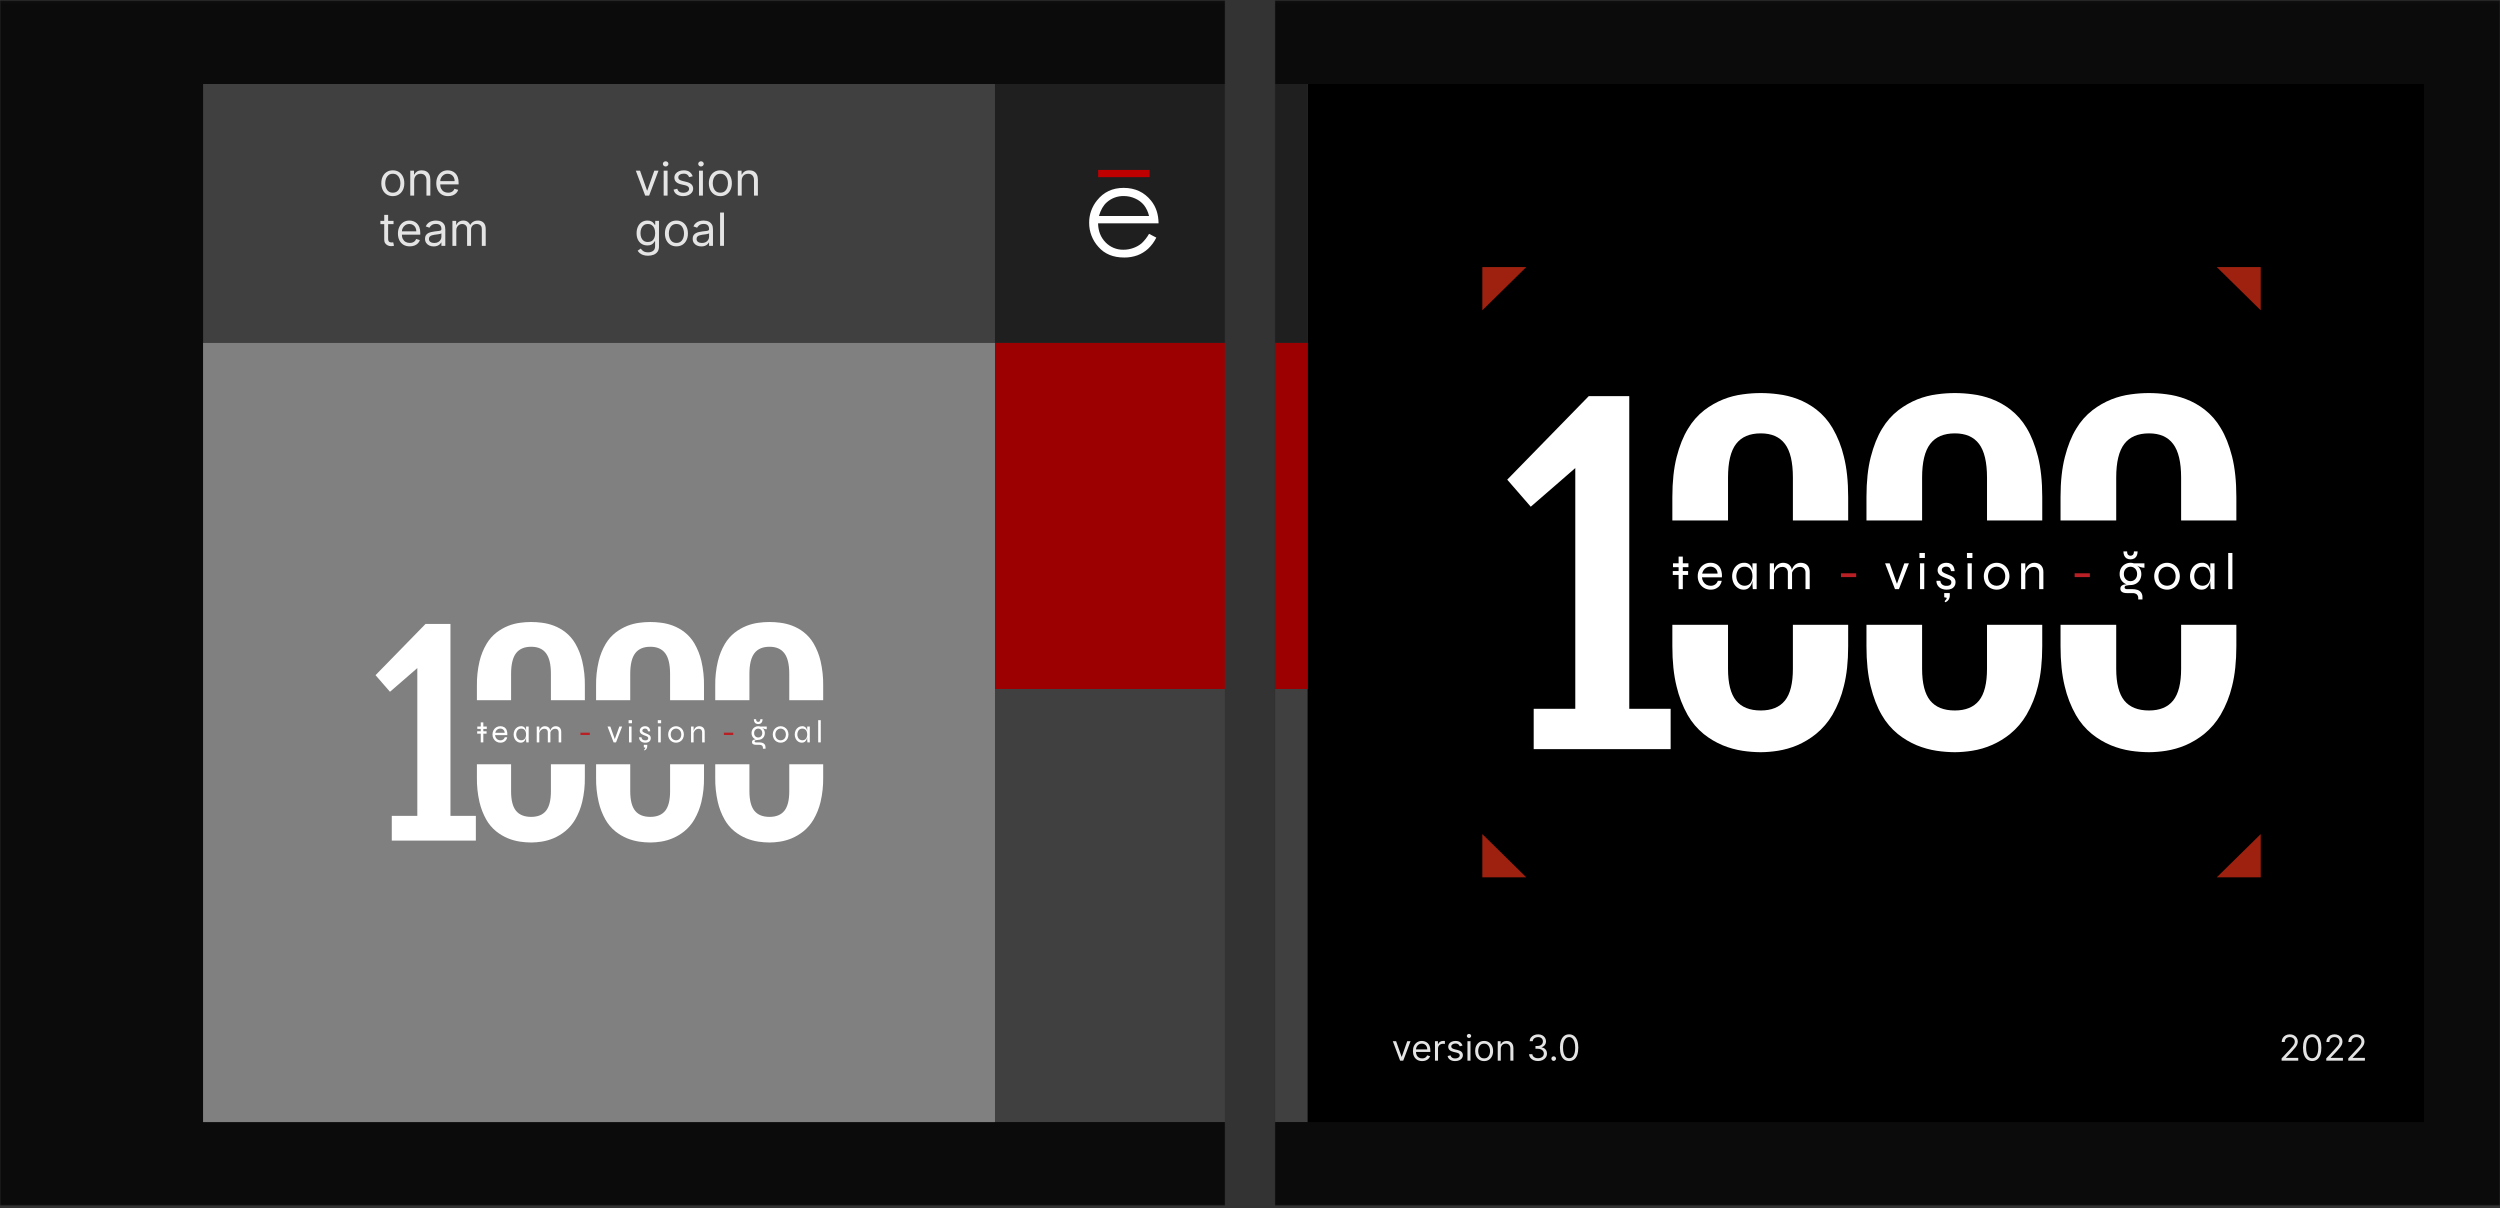 <svg width="1012" height="489" viewBox="0 0 1012 489" fill="none" xmlns="http://www.w3.org/2000/svg">
<rect x="0" y="0" width="1012" height="489" fill="#333333" stroke="none"/>
<g clip-path="url(#clip0_2764_3030)">
<mask id="mask0_2764_3030" style="mask-type:luminance" maskUnits="userSpaceOnUse" x="0" y="0" width="496" height="489">
<path d="M496 0.111H0V488.103H496V0.111Z" fill="white"/>
</mask>
<g mask="url(#mask0_2764_3030)">
<path d="M496 0.111H0V488.103H496V0.111Z" fill="#0B0B0B"/>
<path d="M496.002 34H82.209V454.215H496.002V34Z" fill="#404040"/>
<path d="M496.001 34H402.771V138.828H496.001V34Z" fill="#1F1F1F"/>
<path d="M496.001 138.828H402.771V278.9H496.001V138.828Z" fill="#9D0000"/>
<path d="M402.772 138.828H82.209V454.216H402.772V138.828Z" fill="#808080"/>
<path d="M182.343 252.61L182.291 252.661L182.343 252.559H172.269L152.016 273.308L157.862 280.035L168.93 270.431V330.264H158.592V340.279H192.627V330.264H182.343V252.61Z" fill="white"/>
<path d="M223.008 320.304C223.008 323.932 222.355 326.565 221.028 328.211C219.712 329.849 217.71 330.669 215.023 330.673C212.282 330.673 210.237 329.852 208.888 328.211C207.55 326.563 206.883 323.927 206.887 320.304V309.387H193.05V314.706C192.998 318.057 193.348 321.401 194.094 324.671C194.672 327.166 195.602 329.569 196.857 331.81C197.883 333.61 199.236 335.21 200.85 336.53C202.285 337.678 203.877 338.622 205.58 339.334C207.154 339.98 208.801 340.436 210.486 340.693C211.987 340.919 213.503 341.037 215.022 341.046C216.447 341.033 217.868 340.914 219.275 340.693C220.917 340.433 222.521 339.976 224.051 339.334C225.743 338.611 227.325 337.66 228.751 336.508C230.384 335.173 231.765 333.564 232.83 331.756C234.119 329.531 235.076 327.134 235.669 324.639C236.439 321.384 236.801 318.049 236.746 314.707V309.388H223.008V320.304ZM235.67 267.552C235.088 265.067 234.139 262.68 232.852 260.467C231.82 258.701 230.458 257.144 228.838 255.876C227.412 254.778 225.829 253.895 224.139 253.255C222.591 252.671 220.977 252.276 219.331 252.078C216.422 251.686 213.471 251.693 210.563 252.099C208.899 252.313 207.269 252.734 205.712 253.351C204.018 254.035 202.427 254.943 200.981 256.048C199.359 257.324 197.991 258.884 196.946 260.651C195.655 262.844 194.702 265.214 194.118 267.682C193.357 270.941 192.999 274.279 193.052 277.623V283.445H206.889V272.797C206.889 268.965 207.556 266.176 208.89 264.427C210.239 262.673 212.284 261.807 215.026 261.807C217.712 261.807 219.714 262.674 221.03 264.427C222.358 266.172 223.01 268.965 223.01 272.797V283.446H236.749V277.623C236.806 274.235 236.444 270.854 235.67 267.552H235.67Z" fill="white"/>
<path d="M271.252 320.304C271.252 323.932 270.592 326.568 269.272 328.211C267.945 329.849 265.943 330.669 263.267 330.673C260.515 330.673 258.47 329.852 257.132 328.211C255.794 326.563 255.123 323.927 255.12 320.304V309.387H241.296V314.706C241.244 318.057 241.594 321.401 242.34 324.671C242.913 327.167 243.843 329.571 245.103 331.81C246.129 333.61 247.482 335.21 249.096 336.53C250.527 337.678 252.117 338.622 253.817 339.334C255.391 339.977 257.038 340.434 258.723 340.693C260.227 340.918 261.747 341.036 263.269 341.046C264.694 341.032 266.115 340.914 267.522 340.693C271.004 340.158 274.276 338.713 276.997 336.508C278.63 335.175 280.008 333.566 281.065 331.756C282.359 329.531 283.319 327.134 283.916 324.639C284.677 321.383 285.034 318.048 284.982 314.707V309.388H271.252V320.304ZM283.914 267.552C283.328 265.069 282.379 262.682 281.096 260.467C280.057 258.703 278.692 257.146 277.071 255.876C275.649 254.774 274.064 253.89 272.372 253.255C270.828 252.671 269.217 252.276 267.575 252.078C264.665 251.686 261.715 251.693 258.807 252.099C257.139 252.315 255.506 252.735 253.944 253.351C252.255 254.038 250.667 254.945 249.223 256.048C247.594 257.321 246.222 258.881 245.177 260.651C243.894 262.847 242.945 265.216 242.359 267.682C241.593 270.94 241.235 274.279 241.293 277.623V283.445H255.117V272.797C255.117 268.965 255.788 266.176 257.129 264.427C258.467 262.673 260.512 261.807 263.265 261.807C265.941 261.807 267.942 262.674 269.269 264.427C270.586 266.172 271.246 268.962 271.249 272.797V283.446H284.977V277.623C285.034 274.236 284.677 270.855 283.914 267.552H283.914Z" fill="white"/>
<path d="M319.496 320.304C319.496 323.932 318.833 326.568 317.505 328.211C316.189 329.849 314.191 330.669 311.512 330.673C308.759 330.673 306.714 329.852 305.376 328.211C304.038 326.563 303.368 323.927 303.364 320.304V309.387H289.527V314.706C289.475 318.057 289.825 321.402 290.57 324.671C291.146 327.168 292.08 329.572 293.344 331.81C294.367 333.613 295.72 335.214 297.337 336.53C298.769 337.679 300.358 338.623 302.058 339.334C303.632 339.979 305.279 340.435 306.964 340.693C308.469 340.919 309.988 341.037 311.51 341.047C312.935 341.033 314.357 340.914 315.763 340.693C317.406 340.432 319.009 339.976 320.54 339.334C322.229 338.606 323.81 337.656 325.24 336.509C326.867 335.171 328.244 333.562 329.308 331.757C330.602 329.532 331.562 327.135 332.159 324.64C332.919 321.384 333.277 318.049 333.225 314.708V309.388H319.496V320.304ZM332.158 267.552C331.574 265.067 330.621 262.68 329.33 260.467C328.298 258.701 326.936 257.144 325.316 255.876C323.893 254.774 322.309 253.89 320.617 253.255C319.072 252.673 317.461 252.277 315.82 252.078C312.906 251.686 309.952 251.693 307.041 252.099C305.377 252.316 303.747 252.737 302.189 253.351C300.497 254.033 298.908 254.941 297.468 256.048C295.839 257.321 294.467 258.881 293.421 260.651C292.134 262.844 291.185 265.214 290.604 267.682C289.834 270.94 289.472 274.278 289.527 277.623V283.445H303.363V272.797C303.363 268.965 304.034 266.176 305.376 264.427C306.714 262.673 308.759 261.807 311.511 261.807C314.187 261.807 316.189 262.674 317.505 264.427C318.832 266.172 319.496 268.962 319.496 272.797V283.446H333.224V277.623C333.279 274.236 332.921 270.855 332.158 267.552Z" fill="white"/>
<path d="M193.16 296.024H196.972V296.987H193.16V296.024ZM193.213 294.098H197.05V295.062H193.213V294.098ZM194.609 292.426H195.653V300.517H194.609V292.426Z" fill="white"/>
<path d="M204.348 298.45H205.327C205.263 298.855 205.104 299.239 204.863 299.573C204.62 299.906 204.297 300.174 203.924 300.355C203.507 300.555 203.049 300.655 202.586 300.646C202.014 300.654 201.45 300.508 200.957 300.224C200.463 299.94 200.057 299.528 199.784 299.034C199.495 298.507 199.349 297.916 199.36 297.317C199.35 296.719 199.492 296.128 199.773 295.597C200.034 295.106 200.424 294.694 200.903 294.403C201.389 294.11 201.95 293.958 202.521 293.966C203.088 293.948 203.648 294.093 204.133 294.383C204.584 294.676 204.927 295.103 205.112 295.603C205.339 296.234 205.426 296.906 205.367 297.574H200.407C200.44 297.963 200.561 298.34 200.759 298.678C200.941 298.986 201.202 299.24 201.516 299.416C201.843 299.595 202.213 299.686 202.587 299.679C202.991 299.692 203.388 299.572 203.716 299.34C204.02 299.119 204.242 298.806 204.348 298.45ZM202.559 294.931C202.064 294.915 201.581 295.08 201.202 295.393C200.824 295.721 200.567 296.163 200.47 296.65H204.295C204.296 296.411 204.247 296.173 204.151 295.953C204.056 295.732 203.916 295.533 203.74 295.367C203.416 295.08 202.993 294.924 202.556 294.931H202.559Z" fill="white"/>
<path d="M210.744 300.646C210.238 300.649 209.744 300.498 209.328 300.215C208.886 299.916 208.53 299.509 208.297 299.034C208.042 298.496 207.911 297.91 207.912 297.317C207.913 296.723 208.047 296.137 208.303 295.6C208.545 295.117 208.912 294.705 209.367 294.406C209.814 294.115 210.339 293.963 210.875 293.97C211.381 293.934 211.88 294.098 212.264 294.425C212.598 294.758 212.825 295.18 212.918 295.639C213.04 296.191 213.099 296.755 213.094 297.32C213.091 297.676 213.056 298.031 212.989 298.381C212.921 298.759 212.801 299.127 212.631 299.473C212.469 299.809 212.225 300.1 211.92 300.32C211.573 300.549 211.161 300.664 210.744 300.646ZM211.005 299.67C211.398 299.685 211.786 299.573 212.107 299.349C212.402 299.132 212.627 298.835 212.754 298.495C212.897 298.12 212.968 297.721 212.963 297.32C212.972 296.898 212.899 296.477 212.748 296.081C212.62 295.732 212.382 295.434 212.068 295.229C211.754 295.024 211.381 294.925 211.005 294.946C210.716 294.93 210.428 294.984 210.164 295.101C209.9 295.218 209.669 295.396 209.49 295.62C209.193 296.041 209.012 296.532 208.965 297.043C208.919 297.553 209.007 298.068 209.222 298.535C209.385 298.872 209.637 299.16 209.952 299.369C210.264 299.571 210.631 299.676 211.005 299.67ZM212.964 294.099H214.009V300.52H213.056C213.03 300.212 213.01 299.954 212.99 299.75C212.969 299.546 212.965 299.372 212.965 299.236L212.964 294.099Z" fill="white"/>
<path d="M217.268 294.099H218.312V300.521H217.268V294.099ZM220.557 293.971C220.877 293.966 221.196 294.018 221.497 294.125C221.764 294.22 222.005 294.374 222.202 294.575C222.398 294.78 222.549 295.022 222.646 295.287C222.754 295.59 222.807 295.91 222.802 296.231V300.521H221.758V296.488C221.789 296.085 221.663 295.685 221.406 295.37C221.266 295.239 221.1 295.138 220.918 295.074C220.736 295.01 220.542 294.984 220.349 294.998C219.999 294.997 219.656 295.09 219.357 295.269C219.05 295.452 218.792 295.705 218.607 296.008C218.405 296.338 218.282 296.708 218.248 297.092L218.235 296.346C218.272 296.009 218.362 295.68 218.503 295.371C218.628 295.094 218.8 294.84 219.012 294.619C219.211 294.413 219.451 294.249 219.717 294.138C219.983 294.026 220.269 293.97 220.559 293.971H220.557ZM224.943 293.971C225.263 293.966 225.582 294.018 225.883 294.125C226.15 294.22 226.391 294.374 226.588 294.575C226.784 294.78 226.935 295.022 227.031 295.287C227.14 295.59 227.193 295.91 227.188 296.231V300.521H226.144V296.488C226.175 296.085 226.049 295.685 225.791 295.37C225.652 295.239 225.486 295.138 225.304 295.074C225.122 295.01 224.928 294.984 224.735 294.998C224.385 294.997 224.042 295.09 223.743 295.269C223.436 295.451 223.178 295.705 222.993 296.008C222.791 296.338 222.668 296.708 222.634 297.092L222.621 296.346C222.658 296.009 222.748 295.68 222.888 295.371C223.014 295.094 223.186 294.84 223.398 294.619C223.597 294.413 223.837 294.249 224.103 294.138C224.369 294.026 224.655 293.97 224.945 293.971H224.943Z" fill="white"/>
<path d="M234.957 296.576H238.741V297.525H234.955L234.957 296.576Z" fill="#B82025"/>
<path d="M249.029 299.633H248.716L250.711 294.098H251.848L249.368 300.519H248.388L245.922 294.098H247.058L249.029 299.633Z" fill="white"/>
<path d="M255.817 291.527V292.773H254.459V291.527H255.817ZM254.616 294.097H255.658V300.519H254.616V294.097Z" fill="white"/>
<path d="M258.702 298.45H259.667C259.681 298.793 259.833 299.116 260.089 299.349C260.404 299.599 260.803 299.723 261.207 299.695C261.445 299.706 261.683 299.666 261.905 299.58C262.06 299.515 262.19 299.404 262.277 299.263C262.355 299.128 262.395 298.975 262.394 298.82C262.402 298.651 262.35 298.484 262.244 298.35C262.132 298.227 261.994 298.129 261.84 298.062C261.651 297.978 261.456 297.905 261.258 297.844C261.006 297.75 260.748 297.649 260.482 297.541C260.222 297.438 259.972 297.31 259.738 297.157C259.515 297.014 259.325 296.826 259.182 296.604C259.038 296.366 258.966 296.092 258.975 295.815C258.974 295.565 259.027 295.317 259.131 295.088C259.236 294.862 259.39 294.661 259.581 294.499C259.786 294.327 260.021 294.194 260.274 294.106C260.558 294.01 260.856 293.962 261.155 293.966C261.539 293.954 261.92 294.042 262.258 294.223C262.557 294.392 262.798 294.644 262.951 294.948C263.118 295.286 263.205 295.657 263.205 296.033H262.303C262.276 295.72 262.145 295.425 261.932 295.193C261.71 295.005 261.421 294.91 261.128 294.929C260.835 294.91 260.544 294.992 260.306 295.161C260.213 295.234 260.138 295.329 260.089 295.436C260.039 295.543 260.015 295.659 260.02 295.777C260.017 295.865 260.035 295.953 260.071 296.034C260.107 296.115 260.161 296.187 260.229 296.245C260.39 296.384 260.572 296.497 260.769 296.579C260.991 296.678 261.229 296.778 261.482 296.88C261.734 296.982 261.978 297.085 262.211 297.189C262.434 297.285 262.644 297.407 262.839 297.55C263.02 297.686 263.17 297.86 263.276 298.058C263.392 298.292 263.448 298.55 263.438 298.81C263.445 299.146 263.357 299.477 263.185 299.767C263.008 300.051 262.748 300.277 262.44 300.415C262.065 300.579 261.657 300.658 261.246 300.646C260.876 300.655 260.507 300.601 260.156 300.485C259.88 300.393 259.625 300.249 259.404 300.062C259.218 299.903 259.062 299.714 258.942 299.502C258.839 299.322 258.766 299.127 258.725 298.924C258.693 298.768 258.685 298.608 258.702 298.45ZM260.723 303.51C260.864 303.382 260.989 303.237 261.096 303.079C261.185 302.959 261.241 302.819 261.258 302.672L260.619 302.532V301.493H262.003V302.019C262.018 302.417 261.913 302.809 261.703 303.149C261.505 303.446 261.21 303.668 260.867 303.778L260.723 303.51Z" fill="white"/>
<path d="M267.629 291.527V292.773H266.271V291.527H267.629ZM266.428 294.097H267.472V300.519H266.428V294.097Z" fill="white"/>
<path d="M273.661 300.647C273.113 300.649 272.573 300.512 272.094 300.249C271.602 299.978 271.194 299.581 270.913 299.099C270.617 298.551 270.463 297.941 270.463 297.32C270.463 296.7 270.617 296.089 270.913 295.541C271.196 295.058 271.604 294.657 272.094 294.379C272.571 294.108 273.111 293.967 273.661 293.969C274.209 293.966 274.748 294.108 275.222 294.379C275.709 294.658 276.112 295.059 276.391 295.541C276.682 296.09 276.835 296.7 276.835 297.32C276.835 297.94 276.682 298.55 276.391 299.099C276.115 299.58 275.711 299.978 275.222 300.249C274.746 300.513 274.208 300.65 273.661 300.647ZM273.661 299.683C274.023 299.683 274.378 299.59 274.692 299.412C275.026 299.221 275.299 298.943 275.482 298.609C275.684 298.208 275.789 297.766 275.789 297.319C275.789 296.871 275.684 296.429 275.482 296.028C275.296 295.693 275.024 295.412 274.692 295.215C274.381 295.029 274.024 294.932 273.661 294.932C273.296 294.932 272.938 295.027 272.623 295.208C272.286 295.402 272.009 295.682 271.82 296.017C271.615 296.42 271.508 296.863 271.507 297.313C271.506 297.763 271.611 298.207 271.814 298.611C271.999 298.947 272.277 299.226 272.616 299.413C272.935 299.59 273.295 299.683 273.661 299.683Z" fill="white"/>
<path d="M279.732 294.099H280.779V300.521H279.734L279.732 294.099ZM283.021 293.971C283.341 293.966 283.66 294.018 283.962 294.125C284.228 294.22 284.469 294.374 284.667 294.575C284.863 294.779 285.014 295.022 285.109 295.287C285.219 295.59 285.272 295.91 285.267 296.231V300.521H284.223V296.488C284.254 296.085 284.128 295.685 283.871 295.37C283.731 295.239 283.565 295.138 283.383 295.074C283.201 295.01 283.007 294.984 282.815 294.998C282.465 294.996 282.121 295.09 281.823 295.269C281.515 295.452 281.257 295.705 281.071 296.008C280.869 296.338 280.747 296.708 280.712 297.092L280.7 296.346C280.737 296.009 280.827 295.68 280.967 295.371C281.092 295.094 281.264 294.84 281.475 294.619C281.675 294.413 281.915 294.25 282.181 294.138C282.447 294.027 282.733 293.97 283.022 293.971H283.021Z" fill="white"/>
<path d="M293.031 296.576H296.818V297.525H293.031V296.576Z" fill="#B82025"/>
<path d="M306.921 299.503C306.463 299.504 306.012 299.392 305.609 299.176C305.194 298.956 304.847 298.63 304.604 298.232C304.338 297.785 304.205 297.273 304.22 296.755C304.206 296.236 304.336 295.723 304.597 295.271C304.834 294.872 305.174 294.542 305.582 294.313C305.989 294.085 306.451 293.966 306.921 293.968C307.063 293.967 307.205 293.978 307.346 294C307.477 294.02 307.605 294.053 307.73 294.097H310.381V295.201C309.999 295.199 309.621 295.13 309.264 294.995C308.938 294.878 308.622 294.736 308.317 294.572L308.265 294.52C308.549 294.666 308.803 294.862 309.016 295.097C309.21 295.318 309.361 295.573 309.459 295.849C309.562 296.14 309.613 296.447 309.61 296.755C309.625 297.271 309.496 297.782 309.237 298.232C309.004 298.63 308.663 298.956 308.253 299.176C307.844 299.394 307.386 299.506 306.921 299.503ZM308.841 303.087V302.803C308.857 302.622 308.834 302.441 308.772 302.27C308.71 302.1 308.611 301.944 308.482 301.815C308.172 301.588 307.789 301.478 307.404 301.507H306.099C305.847 301.51 305.596 301.487 305.349 301.436C305.161 301.399 304.981 301.327 304.819 301.225C304.686 301.137 304.578 301.018 304.506 300.878C304.435 300.734 304.4 300.576 304.403 300.416C304.393 300.278 304.414 300.141 304.466 300.013C304.518 299.885 304.598 299.77 304.702 299.677C304.914 299.504 305.173 299.394 305.447 299.361C305.727 299.318 306.013 299.318 306.294 299.361L306.92 299.501C306.553 299.514 306.188 299.561 305.831 299.643C305.723 299.657 305.625 299.709 305.554 299.79C305.483 299.871 305.445 299.974 305.447 300.081C305.445 300.141 305.457 300.2 305.483 300.255C305.509 300.309 305.548 300.357 305.596 300.394C305.727 300.485 305.886 300.529 306.046 300.517H307.404C307.825 300.512 308.244 300.575 308.644 300.703C309.003 300.817 309.317 301.036 309.545 301.331C309.789 301.689 309.909 302.115 309.885 302.546V303.085L308.841 303.087ZM308.683 291.143C308.69 291.492 308.626 291.839 308.494 292.164C308.376 292.449 308.173 292.692 307.913 292.863C307.61 293.032 307.269 293.121 306.921 293.121C306.573 293.121 306.231 293.032 305.929 292.863C305.669 292.692 305.467 292.449 305.349 292.164C305.217 291.839 305.152 291.492 305.159 291.143H306.073C306.049 291.433 306.124 291.722 306.288 291.964C306.456 292.129 306.684 292.221 306.921 292.221C307.158 292.221 307.386 292.129 307.554 291.964C307.718 291.722 307.794 291.433 307.77 291.143H308.683ZM306.921 298.54C307.208 298.542 307.491 298.469 307.739 298.326C307.987 298.184 308.191 297.978 308.331 297.731C308.496 297.432 308.578 297.095 308.567 296.755C308.576 296.414 308.497 296.076 308.337 295.773C308.199 295.521 307.995 295.311 307.745 295.165C307.495 295.02 307.21 294.943 306.92 294.944C306.636 294.944 306.357 295.017 306.111 295.156C305.854 295.302 305.643 295.512 305.497 295.765C305.331 296.069 305.251 296.411 305.263 296.755C305.252 297.095 305.333 297.432 305.497 297.731C305.641 297.984 305.853 298.193 306.111 298.335C306.358 298.471 306.637 298.541 306.921 298.54Z" fill="white"/>
<path d="M316.007 300.647C315.458 300.649 314.919 300.512 314.44 300.249C313.948 299.978 313.539 299.581 313.259 299.099C312.963 298.551 312.809 297.941 312.809 297.32C312.809 296.7 312.963 296.089 313.259 295.541C313.542 295.058 313.949 294.657 314.44 294.379C314.916 294.11 315.455 293.969 316.003 293.969C316.552 293.969 317.09 294.11 317.566 294.379C318.053 294.657 318.456 295.058 318.734 295.541C319.026 296.09 319.179 296.7 319.179 297.32C319.179 297.94 319.026 298.55 318.734 299.099C318.458 299.58 318.055 299.978 317.566 300.249C317.09 300.512 316.553 300.65 316.007 300.647ZM316.007 299.683C316.38 299.684 316.747 299.585 317.068 299.396C317.389 299.207 317.651 298.935 317.827 298.611C318.029 298.209 318.134 297.768 318.134 297.32C318.134 296.872 318.029 296.43 317.827 296.029C317.642 295.694 317.37 295.413 317.038 295.216C316.727 295.031 316.37 294.933 316.007 294.933C315.642 294.933 315.283 295.029 314.968 295.21C314.632 295.404 314.355 295.683 314.166 296.019C313.962 296.421 313.854 296.865 313.853 297.314C313.852 297.764 313.956 298.208 314.158 298.612C314.344 298.949 314.623 299.227 314.962 299.414C315.281 299.591 315.641 299.683 316.007 299.683Z" fill="white"/>
<path d="M324.542 300.646C324.036 300.649 323.542 300.498 323.126 300.215C322.684 299.916 322.329 299.509 322.095 299.034C321.841 298.496 321.71 297.91 321.711 297.317C321.712 296.723 321.845 296.137 322.101 295.6C322.343 295.117 322.71 294.705 323.166 294.406C323.613 294.115 324.138 293.963 324.673 293.969C325.179 293.934 325.68 294.098 326.064 294.424C326.398 294.758 326.624 295.18 326.716 295.639C326.839 296.191 326.898 296.755 326.892 297.32C326.889 297.676 326.854 298.031 326.789 298.381C326.719 298.759 326.599 299.126 326.43 299.473C326.268 299.809 326.023 300.1 325.717 300.32C325.371 300.55 324.959 300.664 324.542 300.646ZM324.803 299.67C325.196 299.685 325.584 299.572 325.905 299.349C326.2 299.132 326.424 298.835 326.552 298.495C326.694 298.119 326.764 297.721 326.76 297.32C326.769 296.898 326.696 296.477 326.544 296.081C326.417 295.732 326.178 295.434 325.864 295.229C325.55 295.025 325.178 294.925 324.802 294.945C324.513 294.931 324.225 294.984 323.962 295.101C323.699 295.219 323.468 295.396 323.289 295.62C322.993 296.042 322.813 296.532 322.766 297.043C322.719 297.553 322.807 298.067 323.021 298.535C323.183 298.873 323.436 299.161 323.752 299.369C324.063 299.571 324.429 299.677 324.803 299.67ZM326.761 294.099H327.805V300.52H326.853C326.827 300.212 326.807 299.954 326.788 299.75C326.77 299.546 326.761 299.372 326.761 299.236V294.099Z" fill="white"/>
<path d="M331.201 291.527H332.246V300.519H331.201V291.527Z" fill="white"/>
<path d="M465.351 68.791H444.537V71.714H465.351V68.791Z" fill="#BF0001"/>
<path d="M444.847 87.439C445.566 84.975 446.626 83.128 448.028 81.897C449.908 80.219 452.37 79.31 454.909 79.358C456.509 79.354 458.09 79.699 459.539 80.368C460.916 80.973 462.131 81.886 463.087 83.034C464.079 84.342 464.776 85.844 465.131 87.439H444.847ZM444.497 90.416H468.987C468.953 86.758 467.95 83.705 465.978 81.258C463.208 77.794 459.5 76.059 454.855 76.053C450.35 76.053 446.754 77.746 444.067 81.132C441.975 83.712 440.852 86.923 440.888 90.223C440.875 93.809 442.212 97.273 444.642 99.946C447.147 102.814 450.62 104.247 455.063 104.244C456.898 104.271 458.723 103.966 460.447 103.344C462.031 102.745 463.484 101.855 464.729 100.72C466.111 99.417 467.246 97.882 468.081 96.187L465.132 94.656C464.338 96.069 463.331 97.356 462.147 98.475C461.16 99.304 460.027 99.948 458.804 100.376C457.511 100.85 456.142 101.092 454.763 101.09C453.41 101.117 452.067 100.864 450.82 100.349C449.573 99.833 448.45 99.065 447.523 98.096C445.574 96.102 444.556 93.546 444.497 90.418" fill="white"/>
<path d="M159.011 79.394C158.084 79.394 157.27 79.177 156.57 78.743C155.875 78.308 155.331 77.701 154.939 76.92C154.551 76.139 154.357 75.227 154.357 74.183C154.357 73.131 154.551 72.212 154.939 71.427C155.331 70.642 155.875 70.032 156.57 69.598C157.27 69.164 158.084 68.947 159.011 68.947C159.938 68.947 160.749 69.164 161.445 69.598C162.145 70.032 162.688 70.642 163.076 71.427C163.469 72.212 163.665 73.131 163.665 74.183C163.665 75.227 163.469 76.139 163.076 76.92C162.688 77.701 162.145 78.308 161.445 78.743C160.749 79.177 159.938 79.394 159.011 79.394ZM159.011 77.999C159.715 77.999 160.295 77.822 160.749 77.466C161.204 77.111 161.541 76.644 161.759 76.065C161.977 75.486 162.087 74.859 162.087 74.183C162.087 73.508 161.977 72.879 161.759 72.295C161.541 71.712 161.204 71.241 160.749 70.881C160.295 70.521 159.715 70.341 159.011 70.341C158.306 70.341 157.727 70.521 157.272 70.881C156.818 71.241 156.481 71.712 156.263 72.295C156.044 72.879 155.935 73.508 155.935 74.183C155.935 74.859 156.044 75.486 156.263 76.065C156.481 76.644 156.818 77.111 157.272 77.466C157.727 77.822 158.306 77.999 159.011 77.999Z" fill="#E4E4E4"/>
<path d="M167.652 73.105V79.183H166.074V69.078H167.598V70.657H167.732C167.973 70.144 168.338 69.732 168.828 69.421C169.319 69.105 169.952 68.947 170.727 68.947C171.423 68.947 172.031 69.087 172.553 69.368C173.075 69.644 173.48 70.065 173.77 70.631C174.06 71.192 174.205 71.903 174.205 72.763V79.183H172.626V72.868C172.626 72.074 172.417 71.456 171.998 71.013C171.579 70.565 171.004 70.341 170.273 70.341C169.769 70.341 169.319 70.449 168.922 70.664C168.53 70.879 168.22 71.192 167.993 71.605C167.765 72.017 167.652 72.517 167.652 73.105Z" fill="#E4E4E4"/>
<path d="M181.394 79.394C180.405 79.394 179.551 79.179 178.833 78.749C178.12 78.315 177.57 77.71 177.182 76.933C176.798 76.153 176.607 75.245 176.607 74.21C176.607 73.175 176.798 72.263 177.182 71.473C177.57 70.679 178.109 70.061 178.8 69.618C179.495 69.171 180.307 68.947 181.234 68.947C181.769 68.947 182.297 69.034 182.819 69.21C183.34 69.385 183.815 69.671 184.243 70.065C184.671 70.456 185.012 70.973 185.266 71.618C185.52 72.263 185.647 73.056 185.647 73.999V74.657H177.73V73.315H184.042C184.042 72.745 183.926 72.236 183.695 71.789C183.467 71.341 183.142 70.988 182.718 70.73C182.299 70.471 181.804 70.341 181.234 70.341C180.605 70.341 180.062 70.495 179.602 70.802C179.148 71.105 178.798 71.499 178.553 71.986C178.307 72.473 178.185 72.995 178.185 73.552V74.447C178.185 75.21 178.319 75.857 178.586 76.387C178.858 76.914 179.235 77.315 179.716 77.591C180.197 77.863 180.757 77.999 181.394 77.999C181.809 77.999 182.183 77.942 182.518 77.828C182.857 77.71 183.149 77.534 183.394 77.302C183.639 77.065 183.828 76.771 183.962 76.42L185.487 76.841C185.326 77.35 185.056 77.797 184.678 78.183C184.299 78.565 183.831 78.863 183.273 79.078C182.716 79.288 182.09 79.394 181.394 79.394Z" fill="#E4E4E4"/>
<path d="M159.305 89.411V90.727H153.982V89.411H159.305ZM155.534 86.99H157.112V96.622C157.112 97.06 157.176 97.389 157.306 97.609C157.439 97.823 157.609 97.968 157.814 98.043C158.023 98.113 158.244 98.148 158.476 98.148C158.65 98.148 158.792 98.139 158.904 98.122C159.015 98.1 159.104 98.082 159.171 98.069L159.492 99.464C159.385 99.503 159.236 99.543 159.044 99.582C158.853 99.626 158.61 99.648 158.315 99.648C157.87 99.648 157.433 99.554 157.005 99.365C156.581 99.176 156.229 98.889 155.948 98.503C155.672 98.117 155.534 97.63 155.534 97.043V86.99Z" fill="#E4E4E4"/>
<path d="M165.875 99.727C164.885 99.727 164.031 99.512 163.314 99.082C162.6 98.648 162.05 98.043 161.662 97.266C161.279 96.486 161.087 95.578 161.087 94.543C161.087 93.508 161.279 92.596 161.662 91.806C162.05 91.012 162.589 90.394 163.28 89.951C163.976 89.504 164.787 89.28 165.714 89.28C166.249 89.28 166.777 89.368 167.299 89.543C167.82 89.718 168.295 90.004 168.723 90.398C169.151 90.788 169.492 91.306 169.746 91.951C170 92.596 170.127 93.389 170.127 94.332V94.99H162.21V93.648H168.523C168.523 93.078 168.407 92.569 168.175 92.122C167.948 91.674 167.622 91.321 167.199 91.063C166.78 90.804 166.285 90.674 165.714 90.674C165.086 90.674 164.542 90.828 164.083 91.135C163.628 91.438 163.278 91.832 163.033 92.319C162.788 92.806 162.665 93.328 162.665 93.885V94.78C162.665 95.543 162.799 96.19 163.066 96.72C163.338 97.247 163.715 97.648 164.196 97.924C164.678 98.196 165.237 98.332 165.875 98.332C166.289 98.332 166.664 98.275 166.998 98.161C167.337 98.043 167.629 97.867 167.874 97.635C168.119 97.398 168.309 97.104 168.442 96.753L169.967 97.174C169.806 97.683 169.537 98.13 169.158 98.516C168.779 98.898 168.311 99.196 167.754 99.411C167.196 99.621 166.57 99.727 165.875 99.727Z" fill="#E4E4E4"/>
<path d="M175.55 99.753C174.899 99.753 174.309 99.632 173.778 99.391C173.248 99.146 172.827 98.793 172.514 98.332C172.202 97.867 172.046 97.306 172.046 96.648C172.046 96.069 172.162 95.6 172.394 95.24C172.626 94.876 172.936 94.591 173.324 94.385C173.711 94.179 174.139 94.025 174.607 93.924C175.08 93.819 175.555 93.736 176.032 93.674C176.656 93.596 177.162 93.536 177.55 93.497C177.942 93.453 178.227 93.381 178.405 93.28C178.588 93.179 178.68 93.003 178.68 92.753V92.701C178.68 92.052 178.499 91.547 178.138 91.188C177.781 90.828 177.24 90.648 176.513 90.648C175.76 90.648 175.169 90.811 174.741 91.135C174.313 91.46 174.012 91.806 173.838 92.174L172.341 91.648C172.608 91.034 172.965 90.556 173.411 90.214C173.861 89.868 174.351 89.626 174.882 89.49C175.417 89.35 175.943 89.28 176.46 89.28C176.789 89.28 177.168 89.319 177.596 89.398C178.029 89.473 178.446 89.629 178.847 89.865C179.252 90.102 179.589 90.46 179.856 90.938C180.124 91.416 180.258 92.056 180.258 92.859V99.516H178.68V98.148H178.599C178.492 98.367 178.314 98.602 178.064 98.852C177.815 99.102 177.483 99.314 177.068 99.49C176.654 99.665 176.148 99.753 175.55 99.753ZM175.791 98.358C176.415 98.358 176.941 98.238 177.369 97.997C177.801 97.755 178.127 97.444 178.345 97.062C178.568 96.681 178.68 96.28 178.68 95.859V94.438C178.613 94.516 178.466 94.589 178.238 94.655C178.015 94.716 177.757 94.771 177.463 94.819C177.173 94.863 176.89 94.902 176.613 94.938C176.341 94.968 176.121 94.995 175.951 95.016C175.541 95.069 175.158 95.155 174.801 95.273C174.449 95.387 174.164 95.56 173.945 95.793C173.731 96.021 173.624 96.332 173.624 96.727C173.624 97.266 173.827 97.674 174.233 97.951C174.643 98.222 175.162 98.358 175.791 98.358Z" fill="#E4E4E4"/>
<path d="M183.138 99.516V89.411H184.662V90.99H184.796C185.01 90.451 185.356 90.032 185.833 89.734C186.31 89.431 186.882 89.28 187.551 89.28C188.229 89.28 188.793 89.431 189.243 89.734C189.698 90.032 190.052 90.451 190.306 90.99H190.413C190.676 90.468 191.071 90.054 191.597 89.747C192.123 89.436 192.753 89.28 193.489 89.28C194.407 89.28 195.158 89.563 195.742 90.129C196.326 90.69 196.618 91.565 196.618 92.753V99.516H195.04V92.753C195.04 92.008 194.833 91.475 194.418 91.155C194.004 90.835 193.516 90.674 192.954 90.674C192.232 90.674 191.672 90.889 191.276 91.319C190.879 91.745 190.68 92.284 190.68 92.938V99.516H189.076V92.596C189.076 92.021 188.886 91.558 188.507 91.207C188.128 90.852 187.64 90.674 187.043 90.674C186.633 90.674 186.249 90.782 185.893 90.997C185.541 91.212 185.255 91.51 185.037 91.892C184.823 92.269 184.716 92.705 184.716 93.201V99.516H183.138Z" fill="#E4E4E4"/>
<path d="M266.57 69.078L262.772 79.183H261.167L257.369 69.078H259.081L261.916 77.131H262.023L264.858 69.078H266.57Z" fill="#E4E4E4"/>
<path d="M268.653 79.183V69.078H270.231V79.183H268.653ZM269.455 67.394C269.148 67.394 268.883 67.291 268.66 67.085C268.441 66.879 268.332 66.631 268.332 66.342C268.332 66.052 268.441 65.804 268.66 65.598C268.883 65.392 269.148 65.289 269.455 65.289C269.763 65.289 270.026 65.392 270.244 65.598C270.467 65.804 270.579 66.052 270.579 66.342C270.579 66.631 270.467 66.879 270.244 67.085C270.026 67.291 269.763 67.394 269.455 67.394Z" fill="#E4E4E4"/>
<path d="M280.396 71.341L278.979 71.736C278.89 71.504 278.758 71.278 278.584 71.059C278.415 70.835 278.183 70.651 277.889 70.506C277.595 70.361 277.218 70.289 276.759 70.289C276.13 70.289 275.607 70.431 275.188 70.716C274.773 70.997 274.566 71.355 274.566 71.789C274.566 72.175 274.708 72.48 274.994 72.703C275.279 72.927 275.725 73.113 276.331 73.263L277.856 73.631C278.774 73.85 279.458 74.186 279.908 74.637C280.359 75.085 280.584 75.662 280.584 76.368C280.584 76.947 280.414 77.464 280.075 77.92C279.741 78.376 279.273 78.736 278.671 78.999C278.069 79.262 277.37 79.394 276.572 79.394C275.524 79.394 274.657 79.17 273.971 78.723C273.284 78.275 272.849 77.622 272.667 76.762L274.164 76.394C274.307 76.938 274.577 77.346 274.974 77.618C275.375 77.889 275.899 78.025 276.545 78.025C277.28 78.025 277.864 77.872 278.297 77.565C278.734 77.254 278.952 76.881 278.952 76.447C278.952 76.096 278.827 75.802 278.578 75.565C278.328 75.324 277.945 75.144 277.428 75.025L275.716 74.631C274.775 74.412 274.084 74.072 273.643 73.611C273.206 73.146 272.988 72.565 272.988 71.868C272.988 71.298 273.15 70.793 273.476 70.355C273.806 69.916 274.254 69.572 274.82 69.322C275.39 69.072 276.037 68.947 276.759 68.947C277.775 68.947 278.573 69.166 279.153 69.605C279.737 70.043 280.151 70.622 280.396 71.341Z" fill="#E4E4E4"/>
<path d="M282.959 79.183V69.078H284.537V79.183H282.959ZM283.761 67.394C283.454 67.394 283.189 67.291 282.966 67.085C282.747 66.879 282.638 66.631 282.638 66.342C282.638 66.052 282.747 65.804 282.966 65.598C283.189 65.392 283.454 65.289 283.761 65.289C284.069 65.289 284.332 65.392 284.551 65.598C284.773 65.804 284.885 66.052 284.885 66.342C284.885 66.631 284.773 66.879 284.551 67.085C284.332 67.291 284.069 67.394 283.761 67.394Z" fill="#E4E4E4"/>
<path d="M291.6 79.394C290.673 79.394 289.859 79.177 289.159 78.743C288.464 78.308 287.92 77.701 287.528 76.92C287.14 76.139 286.946 75.227 286.946 74.183C286.946 73.131 287.14 72.212 287.528 71.427C287.92 70.642 288.464 70.032 289.159 69.598C289.859 69.164 290.673 68.947 291.6 68.947C292.527 68.947 293.338 69.164 294.034 69.598C294.734 70.032 295.278 70.642 295.665 71.427C296.058 72.212 296.254 73.131 296.254 74.183C296.254 75.227 296.058 76.139 295.665 76.92C295.278 77.701 294.734 78.308 294.034 78.743C293.338 79.177 292.527 79.394 291.6 79.394ZM291.6 77.999C292.304 77.999 292.884 77.822 293.338 77.466C293.793 77.111 294.13 76.644 294.348 76.065C294.567 75.486 294.676 74.859 294.676 74.183C294.676 73.508 294.567 72.879 294.348 72.295C294.13 71.712 293.793 71.241 293.338 70.881C292.884 70.521 292.304 70.341 291.6 70.341C290.896 70.341 290.316 70.521 289.861 70.881C289.407 71.241 289.07 71.712 288.852 72.295C288.633 72.879 288.524 73.508 288.524 74.183C288.524 74.859 288.633 75.486 288.852 76.065C289.07 76.644 289.407 77.111 289.861 77.466C290.316 77.822 290.896 77.999 291.6 77.999Z" fill="#E4E4E4"/>
<path d="M300.241 73.105V79.183H298.663V69.078H300.187V70.657H300.321C300.562 70.144 300.927 69.732 301.418 69.421C301.908 69.105 302.541 68.947 303.317 68.947C304.012 68.947 304.621 69.087 305.142 69.368C305.664 69.644 306.069 70.065 306.359 70.631C306.649 71.192 306.794 71.903 306.794 72.763V79.183H305.216V72.868C305.216 72.074 305.006 71.456 304.587 71.013C304.168 70.565 303.593 70.341 302.862 70.341C302.358 70.341 301.908 70.449 301.511 70.664C301.119 70.879 300.809 71.192 300.582 71.605C300.354 72.017 300.241 72.517 300.241 73.105Z" fill="#E4E4E4"/>
<path d="M262.317 103.516C261.555 103.516 260.9 103.42 260.352 103.227C259.803 103.038 259.346 102.788 258.981 102.477C258.62 102.17 258.332 101.841 258.118 101.49L259.375 100.622C259.518 100.806 259.698 101.016 259.917 101.253C260.135 101.494 260.434 101.703 260.813 101.878C261.196 102.058 261.698 102.148 262.317 102.148C263.147 102.148 263.831 101.95 264.37 101.556C264.91 101.161 265.179 100.543 265.179 99.701V97.648H265.046C264.93 97.832 264.765 98.06 264.551 98.332C264.341 98.6 264.038 98.839 263.641 99.049C263.249 99.255 262.719 99.358 262.05 99.358C261.221 99.358 260.476 99.165 259.817 98.779C259.161 98.394 258.642 97.832 258.259 97.095C257.88 96.359 257.69 95.464 257.69 94.411C257.69 93.376 257.875 92.475 258.245 91.707C258.615 90.936 259.13 90.339 259.79 89.918C260.45 89.493 261.212 89.28 262.077 89.28C262.745 89.28 263.276 89.389 263.668 89.609C264.065 89.824 264.368 90.069 264.577 90.346C264.791 90.618 264.956 90.841 265.072 91.017H265.233V89.411H266.757V99.806C266.757 100.674 266.557 101.38 266.156 101.924C265.759 102.472 265.224 102.874 264.551 103.128C263.882 103.387 263.138 103.516 262.317 103.516ZM262.264 97.964C262.897 97.964 263.432 97.821 263.869 97.536C264.306 97.251 264.638 96.841 264.865 96.306C265.092 95.771 265.206 95.13 265.206 94.385C265.206 93.657 265.095 93.014 264.872 92.457C264.649 91.9 264.319 91.464 263.882 91.148C263.445 90.832 262.906 90.674 262.264 90.674C261.595 90.674 261.038 90.841 260.592 91.174C260.151 91.508 259.819 91.955 259.596 92.516C259.377 93.078 259.268 93.701 259.268 94.385C259.268 95.087 259.38 95.707 259.603 96.247C259.83 96.782 260.164 97.203 260.606 97.51C261.051 97.812 261.604 97.964 262.264 97.964Z" fill="#E4E4E4"/>
<path d="M273.818 99.727C272.891 99.727 272.078 99.51 271.378 99.076C270.682 98.641 270.139 98.034 269.746 97.253C269.358 96.472 269.165 95.56 269.165 94.516C269.165 93.464 269.358 92.545 269.746 91.76C270.139 90.975 270.682 90.365 271.378 89.931C272.078 89.497 272.891 89.28 273.818 89.28C274.746 89.28 275.557 89.497 276.252 89.931C276.952 90.365 277.496 90.975 277.884 91.76C278.276 92.545 278.472 93.464 278.472 94.516C278.472 95.56 278.276 96.472 277.884 97.253C277.496 98.034 276.952 98.641 276.252 99.076C275.557 99.51 274.746 99.727 273.818 99.727ZM273.818 98.332C274.523 98.332 275.102 98.154 275.557 97.799C276.012 97.444 276.348 96.977 276.567 96.398C276.785 95.819 276.894 95.192 276.894 94.516C276.894 93.841 276.785 93.212 276.567 92.628C276.348 92.045 276.012 91.574 275.557 91.214C275.102 90.854 274.523 90.674 273.818 90.674C273.114 90.674 272.535 90.854 272.08 91.214C271.625 91.574 271.289 92.045 271.07 92.628C270.852 93.212 270.743 93.841 270.743 94.516C270.743 95.192 270.852 95.819 271.07 96.398C271.289 96.977 271.625 97.444 272.08 97.799C272.535 98.154 273.114 98.332 273.818 98.332Z" fill="#E4E4E4"/>
<path d="M283.904 99.753C283.253 99.753 282.662 99.632 282.132 99.391C281.601 99.146 281.18 98.793 280.868 98.332C280.556 97.867 280.4 97.306 280.4 96.648C280.4 96.069 280.516 95.6 280.747 95.24C280.979 94.876 281.289 94.591 281.677 94.385C282.065 94.179 282.493 94.025 282.961 93.924C283.433 93.819 283.908 93.736 284.385 93.674C285.009 93.596 285.515 93.536 285.903 93.497C286.295 93.453 286.58 93.381 286.759 93.28C286.942 93.179 287.033 93.003 287.033 92.753V92.701C287.033 92.052 286.852 91.547 286.491 91.188C286.135 90.828 285.593 90.648 284.866 90.648C284.113 90.648 283.522 90.811 283.095 91.135C282.667 91.46 282.366 91.806 282.192 92.174L280.694 91.648C280.961 91.034 281.318 90.556 281.764 90.214C282.214 89.868 282.704 89.626 283.235 89.49C283.77 89.35 284.296 89.28 284.813 89.28C285.143 89.28 285.522 89.319 285.95 89.398C286.382 89.473 286.799 89.629 287.2 89.865C287.606 90.102 287.942 90.46 288.21 90.938C288.477 91.416 288.611 92.056 288.611 92.859V99.516H287.033V98.148H286.953C286.846 98.367 286.667 98.602 286.418 98.852C286.168 99.102 285.836 99.314 285.421 99.49C285.007 99.665 284.501 99.753 283.904 99.753ZM284.144 98.358C284.768 98.358 285.294 98.238 285.722 97.997C286.155 97.755 286.48 97.444 286.699 97.062C286.921 96.681 287.033 96.28 287.033 95.859V94.438C286.966 94.516 286.819 94.589 286.592 94.655C286.369 94.716 286.11 94.771 285.816 94.819C285.526 94.863 285.243 94.902 284.967 94.938C284.695 94.968 284.474 94.995 284.305 95.016C283.895 95.069 283.511 95.155 283.155 95.273C282.803 95.387 282.517 95.56 282.299 95.793C282.085 96.021 281.978 96.332 281.978 96.727C281.978 97.266 282.181 97.674 282.586 97.951C282.996 98.222 283.516 98.358 284.144 98.358Z" fill="#E4E4E4"/>
<path d="M293.069 86.043V99.516H291.491V86.043H293.069Z" fill="#E4E4E4"/>
</g>
</g>
<g clip-path="url(#clip1_2764_3030)">
<mask id="mask1_2764_3030" style="mask-type:luminance" maskUnits="userSpaceOnUse" x="516" y="0" width="496" height="489">
<path d="M1012 0.111H516V488.103H1012V0.111Z" fill="white"/>
</mask>
<g mask="url(#mask1_2764_3030)">
<path d="M1012 0.111H516V488.103H1012V0.111Z" fill="#0B0B0B"/>
<path d="M981.23 34H48.934V454.215H981.23V34Z" fill="black"/>
<path d="M600.045 337.639V355.146H617.84L600.045 337.639Z" fill="#9E210F"/>
<path d="M600.045 125.609V108.102H617.84L600.045 125.609Z" fill="#9E210F"/>
<path d="M897.346 355.146H915.141V337.639L897.346 355.146Z" fill="#9E210F"/>
<path d="M897.346 108.102H915.141V125.609L897.346 108.102Z" fill="#9E210F"/>
<path d="M529.318 34H102.207V454.215H529.318V34Z" fill="#404040"/>
<path d="M529.319 34H515.082V138.828H529.319V34Z" fill="#1F1F1F"/>
<path d="M529.319 138.828H515.082V278.9H529.319V138.828Z" fill="#9D0000"/>
<path d="M570.988 421.477L568.023 429.364H566.771L563.807 421.477H565.143L567.355 427.762H567.439L569.652 421.477H570.988Z" fill="#E4E4E4"/>
<path d="M575.687 429.528C574.915 429.528 574.249 429.36 573.689 429.025C573.132 428.686 572.702 428.214 572.399 427.608C572.1 426.998 571.951 426.29 571.951 425.482C571.951 424.674 572.1 423.962 572.399 423.346C572.702 422.726 573.123 422.244 573.662 421.898C574.205 421.549 574.838 421.374 575.562 421.374C575.98 421.374 576.392 421.443 576.799 421.58C577.206 421.717 577.577 421.939 577.911 422.247C578.245 422.552 578.511 422.956 578.709 423.459C578.907 423.962 579.007 424.582 579.007 425.318V425.831H572.827V424.784H577.754C577.754 424.339 577.664 423.942 577.483 423.593C577.305 423.243 577.051 422.968 576.721 422.766C576.394 422.564 576.007 422.463 575.562 422.463C575.072 422.463 574.647 422.583 574.289 422.822C573.934 423.059 573.661 423.367 573.469 423.747C573.278 424.127 573.182 424.534 573.182 424.969V425.667C573.182 426.263 573.287 426.767 573.495 427.182C573.708 427.592 574.002 427.906 574.377 428.121C574.753 428.333 575.19 428.44 575.687 428.44C576.011 428.44 576.303 428.395 576.564 428.306C576.829 428.214 577.056 428.077 577.248 427.895C577.439 427.71 577.587 427.481 577.691 427.207L578.881 427.536C578.756 427.933 578.546 428.282 578.25 428.583C577.954 428.881 577.589 429.114 577.154 429.282C576.719 429.446 576.23 429.528 575.687 429.528Z" fill="#E4E4E4"/>
<path d="M580.88 429.364V421.477H582.07V422.668H582.154C582.3 422.278 582.564 421.961 582.947 421.718C583.33 421.475 583.761 421.354 584.241 421.354C584.332 421.354 584.445 421.356 584.58 421.359C584.716 421.362 584.819 421.368 584.888 421.374V422.607C584.846 422.596 584.751 422.581 584.601 422.56C584.455 422.536 584.3 422.525 584.137 422.525C583.747 422.525 583.399 422.605 583.093 422.766C582.79 422.923 582.55 423.142 582.373 423.423C582.199 423.7 582.112 424.017 582.112 424.373V429.364H580.88Z" fill="#E4E4E4"/>
<path d="M592.026 423.243L590.92 423.551C590.85 423.37 590.748 423.194 590.612 423.023C590.48 422.848 590.299 422.704 590.069 422.591C589.84 422.478 589.546 422.422 589.187 422.422C588.697 422.422 588.288 422.533 587.961 422.756C587.637 422.975 587.475 423.254 587.475 423.593C587.475 423.894 587.587 424.132 587.809 424.306C588.032 424.481 588.38 424.626 588.853 424.743L590.043 425.03C590.76 425.201 591.294 425.463 591.645 425.816C591.997 426.165 592.172 426.615 592.172 427.166C592.172 427.618 592.04 428.022 591.776 428.378C591.515 428.734 591.15 429.015 590.68 429.22C590.21 429.425 589.664 429.528 589.041 429.528C588.223 429.528 587.547 429.354 587.011 429.004C586.475 428.655 586.136 428.145 585.993 427.474L587.162 427.187C587.274 427.611 587.484 427.93 587.794 428.142C588.107 428.354 588.516 428.46 589.02 428.46C589.594 428.46 590.05 428.34 590.388 428.101C590.729 427.858 590.899 427.567 590.899 427.228C590.899 426.954 590.802 426.725 590.607 426.54C590.412 426.352 590.113 426.211 589.709 426.119L588.373 425.811C587.639 425.64 587.1 425.374 586.755 425.015C586.414 424.652 586.244 424.198 586.244 423.654C586.244 423.209 586.371 422.815 586.625 422.473C586.882 422.131 587.232 421.862 587.674 421.667C588.119 421.472 588.624 421.374 589.187 421.374C589.981 421.374 590.603 421.546 591.056 421.888C591.511 422.23 591.835 422.682 592.026 423.243Z" fill="#E4E4E4"/>
<path d="M594.026 429.364V421.477H595.258V429.364H594.026ZM594.653 420.163C594.413 420.163 594.206 420.082 594.032 419.921C593.861 419.76 593.776 419.567 593.776 419.341C593.776 419.115 593.861 418.922 594.032 418.761C594.206 418.6 594.413 418.52 594.653 418.52C594.893 418.52 595.098 418.6 595.269 418.761C595.442 418.922 595.529 419.115 595.529 419.341C595.529 419.567 595.442 419.76 595.269 419.921C595.098 420.082 594.893 420.163 594.653 420.163Z" fill="#E4E4E4"/>
<path d="M600.77 429.528C600.047 429.528 599.412 429.359 598.866 429.02C598.323 428.681 597.898 428.207 597.592 427.597C597.29 426.988 597.138 426.276 597.138 425.462C597.138 424.64 597.29 423.923 597.592 423.31C597.898 422.697 598.323 422.222 598.866 421.883C599.412 421.544 600.047 421.374 600.77 421.374C601.494 421.374 602.127 421.544 602.67 421.883C603.216 422.222 603.641 422.697 603.944 423.31C604.25 423.923 604.403 424.64 604.403 425.462C604.403 426.276 604.25 426.988 603.944 427.597C603.641 428.207 603.216 428.681 602.67 429.02C602.127 429.359 601.494 429.528 600.77 429.528ZM600.77 428.44C601.32 428.44 601.773 428.301 602.127 428.024C602.482 427.746 602.745 427.382 602.915 426.93C603.086 426.478 603.171 425.989 603.171 425.462C603.171 424.934 603.086 424.443 602.915 423.988C602.745 423.533 602.482 423.165 602.127 422.884C601.773 422.603 601.32 422.463 600.77 422.463C600.221 422.463 599.768 422.603 599.414 422.884C599.059 423.165 598.796 423.533 598.626 423.988C598.455 424.443 598.37 424.934 598.37 425.462C598.37 425.989 598.455 426.478 598.626 426.93C598.796 427.382 599.059 427.746 599.414 428.024C599.768 428.301 600.221 428.44 600.77 428.44Z" fill="#E4E4E4"/>
<path d="M607.515 424.619V429.364H606.283V421.477H607.473V422.709H607.577C607.765 422.309 608.05 421.987 608.433 421.744C608.816 421.498 609.31 421.374 609.915 421.374C610.458 421.374 610.933 421.484 611.34 421.703C611.747 421.919 612.064 422.247 612.29 422.689C612.516 423.127 612.629 423.682 612.629 424.352V429.364H611.397V424.435C611.397 423.815 611.234 423.332 610.907 422.987C610.58 422.637 610.131 422.463 609.56 422.463C609.167 422.463 608.816 422.547 608.506 422.714C608.2 422.882 607.958 423.127 607.781 423.449C607.603 423.771 607.515 424.161 607.515 424.619Z" fill="#E4E4E4"/>
<path d="M622.604 429.508C621.915 429.508 621.301 429.391 620.761 429.158C620.226 428.926 619.799 428.602 619.483 428.188C619.17 427.77 618.999 427.286 618.971 426.735H620.286C620.314 427.074 620.433 427.366 620.641 427.613C620.85 427.856 621.123 428.044 621.461 428.178C621.798 428.311 622.172 428.378 622.583 428.378C623.042 428.378 623.449 428.299 623.804 428.142C624.159 427.984 624.437 427.765 624.639 427.485C624.841 427.204 624.942 426.879 624.942 426.509C624.942 426.122 624.844 425.782 624.649 425.487C624.455 425.189 624.169 424.957 623.793 424.789C623.418 424.621 622.958 424.537 622.416 424.537H621.56V423.408H622.416C622.84 423.408 623.212 423.332 623.533 423.182C623.856 423.031 624.108 422.819 624.289 422.545C624.474 422.271 624.566 421.949 624.566 421.58C624.566 421.224 624.486 420.914 624.326 420.65C624.166 420.387 623.94 420.181 623.647 420.034C623.359 419.887 623.018 419.813 622.624 419.813C622.256 419.813 621.908 419.88 621.581 420.014C621.257 420.144 620.993 420.334 620.787 420.584C620.582 420.83 620.471 421.128 620.453 421.477H619.201C619.222 420.926 619.39 420.443 619.707 420.029C620.024 419.611 620.438 419.286 620.949 419.054C621.464 418.821 622.029 418.704 622.645 418.704C623.306 418.704 623.873 418.836 624.347 419.1C624.82 419.36 625.183 419.704 625.437 420.132C625.691 420.56 625.818 421.022 625.818 421.518C625.818 422.11 625.66 422.615 625.343 423.033C625.03 423.45 624.604 423.74 624.065 423.901V423.983C624.74 424.092 625.267 424.375 625.646 424.83C626.025 425.282 626.215 425.841 626.215 426.509C626.215 427.081 626.057 427.594 625.74 428.049C625.427 428.501 624.999 428.857 624.456 429.117C623.913 429.377 623.296 429.508 622.604 429.508Z" fill="#E4E4E4"/>
<path d="M628.938 429.446C628.68 429.446 628.46 429.355 628.275 429.174C628.091 428.992 627.999 428.775 627.999 428.522C627.999 428.268 628.091 428.051 628.275 427.87C628.46 427.688 628.68 427.597 628.938 427.597C629.195 427.597 629.416 427.688 629.601 427.87C629.785 428.051 629.877 428.268 629.877 428.522C629.877 428.689 629.834 428.843 629.747 428.984C629.663 429.124 629.55 429.237 629.408 429.323C629.268 429.405 629.112 429.446 628.938 429.446Z" fill="#E4E4E4"/>
<path d="M635.18 429.508C634.393 429.508 633.724 429.297 633.17 428.876C632.617 428.452 632.195 427.837 631.902 427.033C631.61 426.225 631.464 425.249 631.464 424.106C631.464 422.97 631.61 421.999 631.902 421.195C632.198 420.387 632.622 419.771 633.176 419.346C633.732 418.918 634.4 418.704 635.18 418.704C635.959 418.704 636.625 418.918 637.179 419.346C637.735 419.771 638.16 420.387 638.452 421.195C638.748 421.999 638.896 422.97 638.896 424.106C638.896 425.249 638.749 426.225 638.457 427.033C638.165 427.837 637.742 428.452 637.189 428.876C636.636 429.297 635.966 429.508 635.18 429.508ZM635.18 428.378C635.959 428.378 636.564 428.008 636.996 427.269C637.427 426.53 637.643 425.475 637.643 424.106C637.643 423.195 637.544 422.42 637.346 421.78C637.151 421.14 636.869 420.652 636.5 420.317C636.135 419.981 635.695 419.813 635.18 419.813C634.407 419.813 633.804 420.188 633.369 420.938C632.934 421.684 632.716 422.74 632.716 424.106C632.716 425.017 632.814 425.79 633.009 426.427C633.203 427.064 633.484 427.548 633.849 427.88C634.218 428.212 634.661 428.378 635.18 428.378Z" fill="#E4E4E4"/>
<path d="M923.59 429.364V428.44L927.117 424.64C927.532 424.195 927.872 423.808 928.14 423.48C928.408 423.148 928.607 422.836 928.735 422.545C928.868 422.251 928.934 421.943 928.934 421.621C928.934 421.251 928.843 420.931 928.662 420.661C928.485 420.39 928.241 420.181 927.932 420.034C927.622 419.887 927.274 419.813 926.888 419.813C926.477 419.813 926.119 419.897 925.813 420.065C925.51 420.229 925.275 420.46 925.108 420.758C924.945 421.056 924.863 421.405 924.863 421.806H923.631C923.631 421.19 923.776 420.649 924.064 420.183C924.353 419.718 924.746 419.355 925.244 419.095C925.745 418.834 926.307 418.704 926.93 418.704C927.556 418.704 928.111 418.834 928.594 419.095C929.078 419.355 929.457 419.706 929.732 420.147C930.007 420.589 930.144 421.08 930.144 421.621C930.144 422.008 930.073 422.386 929.93 422.756C929.791 423.122 929.548 423.531 929.2 423.983C928.855 424.431 928.377 424.979 927.765 425.626L925.364 428.152V428.234H930.332V429.364H923.59Z" fill="#E4E4E4"/>
<path d="M935.974 429.508C935.188 429.508 934.518 429.297 933.965 428.876C933.411 428.452 932.989 427.837 932.696 427.033C932.404 426.225 932.258 425.249 932.258 424.106C932.258 422.97 932.404 421.999 932.696 421.195C932.992 420.387 933.417 419.771 933.97 419.346C934.527 418.918 935.195 418.704 935.974 418.704C936.753 418.704 937.419 418.918 937.973 419.346C938.529 419.771 938.954 420.387 939.246 421.195C939.542 421.999 939.69 422.97 939.69 424.106C939.69 425.249 939.544 426.225 939.251 427.033C938.959 427.837 938.536 428.452 937.983 428.876C937.43 429.297 936.76 429.508 935.974 429.508ZM935.974 428.378C936.753 428.378 937.359 428.008 937.79 427.269C938.221 426.53 938.437 425.475 938.437 424.106C938.437 423.195 938.338 422.42 938.14 421.78C937.945 421.14 937.663 420.652 937.294 420.317C936.929 419.981 936.489 419.813 935.974 419.813C935.201 419.813 934.598 420.188 934.163 420.938C933.728 421.684 933.511 422.74 933.511 424.106C933.511 425.017 933.608 425.79 933.803 426.427C933.998 427.064 934.278 427.548 934.643 427.88C935.012 428.212 935.455 428.378 935.974 428.378Z" fill="#E4E4E4"/>
<path d="M941.673 429.364V428.44L945.201 424.64C945.615 424.195 945.956 423.808 946.224 423.48C946.492 423.148 946.69 422.836 946.819 422.545C946.951 422.251 947.017 421.943 947.017 421.621C947.017 421.251 946.927 420.931 946.746 420.661C946.568 420.39 946.325 420.181 946.015 420.034C945.705 419.887 945.357 419.813 944.971 419.813C944.561 419.813 944.202 419.897 943.896 420.065C943.593 420.229 943.359 420.46 943.192 420.758C943.028 421.056 942.946 421.405 942.946 421.806H941.715C941.715 421.19 941.859 420.649 942.148 420.183C942.437 419.718 942.83 419.355 943.327 419.095C943.828 418.834 944.39 418.704 945.013 418.704C945.639 418.704 946.194 418.834 946.678 419.095C947.161 419.355 947.541 419.706 947.815 420.147C948.09 420.589 948.228 421.08 948.228 421.621C948.228 422.008 948.156 422.386 948.014 422.756C947.875 423.122 947.631 423.531 947.283 423.983C946.939 424.431 946.46 424.979 945.848 425.626L943.447 428.152V428.234H948.416V429.364H941.673Z" fill="#E4E4E4"/>
<path d="M950.571 429.364V428.44L954.099 424.64C954.513 424.195 954.854 423.808 955.122 423.48C955.39 423.148 955.588 422.836 955.717 422.545C955.849 422.251 955.915 421.943 955.915 421.621C955.915 421.251 955.825 420.931 955.644 420.661C955.466 420.39 955.223 420.181 954.913 420.034C954.603 419.887 954.256 419.813 953.869 419.813C953.459 419.813 953.1 419.897 952.794 420.065C952.492 420.229 952.257 420.46 952.09 420.758C951.926 421.056 951.844 421.405 951.844 421.806H950.613C950.613 421.19 950.757 420.649 951.046 420.183C951.335 419.718 951.728 419.355 952.225 419.095C952.726 418.834 953.288 418.704 953.911 418.704C954.537 418.704 955.092 418.834 955.576 419.095C956.059 419.355 956.439 419.706 956.714 420.147C956.988 420.589 957.126 421.08 957.126 421.621C957.126 422.008 957.055 422.386 956.912 422.756C956.773 423.122 956.529 423.531 956.181 423.983C955.837 424.431 955.358 424.979 954.746 425.626L952.345 428.152V428.234H957.314V429.364H950.571Z" fill="#E4E4E4"/>
<path d="M659.526 160.451L659.441 160.534L659.526 160.367H643.116L610.127 194.162L619.65 205.12L637.675 189.477V286.931H620.84V303.243H676.275V286.931H659.526V160.451Z" fill="white"/>
<path d="M725.762 270.711C725.762 276.62 724.699 280.909 722.538 283.593C720.395 286.26 717.134 287.597 712.755 287.602C708.291 287.602 704.96 286.266 702.762 283.593C700.583 280.909 699.496 276.615 699.502 270.711V252.931H676.967V261.592C676.967 267.833 677.534 273.243 678.667 277.821C679.607 281.885 681.122 285.798 683.167 289.448C684.838 292.381 687.043 294.988 689.671 297.137C692.009 299.008 694.604 300.546 697.378 301.704C699.941 302.757 702.624 303.501 705.369 303.918C707.815 304.286 710.284 304.478 712.757 304.494C715.078 304.471 717.393 304.279 719.685 303.918C722.359 303.495 724.971 302.751 727.463 301.704C730.218 300.526 732.794 298.978 735.117 297.102C737.777 294.928 740.027 292.307 741.761 289.363C743.861 285.738 745.419 281.834 746.385 277.771C747.554 273.222 748.139 267.83 748.139 261.595V252.931H725.762V270.711ZM746.386 184.79C745.439 180.743 743.893 176.855 741.797 173.25C740.116 170.375 737.898 167.837 735.259 165.772C732.937 163.984 730.357 162.544 727.605 161.502C725.084 160.551 722.454 159.907 719.773 159.584C715.035 158.945 710.228 158.957 705.493 159.619C702.782 159.968 700.127 160.653 697.591 161.658C694.831 162.772 692.238 164.25 689.883 166.051C687.24 168.129 685.012 170.67 683.31 173.547C681.396 176.632 679.873 180.467 678.703 184.999C677.552 189.548 676.973 194.946 676.967 201.193V210.676H699.504V193.332C699.504 187.091 700.59 182.547 702.764 179.7C704.961 176.841 708.292 175.429 712.757 175.429C717.134 175.429 720.394 176.841 722.54 179.7C724.701 182.541 725.764 187.091 725.764 193.332V210.676H748.141V201.193C748.14 194.831 747.555 189.375 746.385 184.79H746.386Z" fill="white"/>
<path d="M804.34 270.711C804.34 276.62 803.265 280.914 801.115 283.593C798.954 286.26 795.693 287.597 791.333 287.602C786.85 287.602 783.519 286.266 781.34 283.593C779.161 280.909 778.068 276.615 778.062 270.711V252.931H755.545V261.592C755.545 267.833 756.111 273.243 757.244 277.821C758.378 282.389 759.867 286.258 761.745 289.448C763.416 292.381 765.62 294.986 768.248 297.135C770.58 299.006 773.168 300.543 775.937 301.703C778.502 302.751 781.184 303.494 783.928 303.917C786.379 304.283 788.855 304.476 791.334 304.492C793.655 304.469 795.97 304.277 798.262 303.917C803.933 303.045 809.262 300.691 813.693 297.101C816.352 294.93 818.596 292.309 820.319 289.361C822.426 285.738 823.989 281.833 824.961 277.769C826.113 273.221 826.691 267.829 826.698 261.593V252.931H804.34V270.711ZM824.963 184.79C823.794 180.223 822.264 176.376 820.374 173.25C818.682 170.377 816.459 167.841 813.819 165.772C811.502 163.976 808.921 162.536 806.165 161.502C803.65 160.551 801.027 159.907 798.353 159.584C793.614 158.945 788.808 158.957 784.072 159.619C781.356 159.97 778.695 160.655 776.152 161.658C773.4 162.776 770.814 164.254 768.463 166.051C765.81 168.123 763.574 170.666 761.872 173.547C759.976 176.632 758.452 180.467 757.283 184.999C756.114 189.549 755.547 194.953 755.547 201.193V210.676H778.066V193.332C778.066 187.091 779.159 182.547 781.344 179.7C783.523 176.841 786.855 175.429 791.337 175.429C795.695 175.429 798.955 176.841 801.119 179.7C803.262 182.542 804.337 187.086 804.344 193.332V210.676H826.703V201.193C826.699 194.831 826.115 189.375 824.963 184.79Z" fill="white"/>
<path d="M882.918 270.711C882.918 276.62 881.837 280.914 879.675 283.593C877.532 286.26 874.278 287.597 869.913 287.602C865.43 287.602 862.099 286.266 859.92 283.593C857.741 280.909 856.648 276.615 856.642 270.711V252.931H834.105V261.592C834.105 267.833 834.672 273.243 835.805 277.821C836.743 281.888 838.264 285.803 840.323 289.448C841.988 292.385 844.193 294.991 846.826 297.135C849.158 299.006 851.746 300.543 854.515 301.703C857.079 302.753 859.762 303.496 862.506 303.917C864.957 304.284 867.433 304.476 869.912 304.492C872.233 304.469 874.548 304.277 876.84 303.917C879.514 303.49 882.125 302.747 884.618 301.703C887.369 300.517 889.944 298.968 892.272 297.101C894.922 294.92 897.164 292.301 898.898 289.361C901.005 285.737 902.568 281.833 903.54 277.769C904.692 273.22 905.271 267.828 905.277 261.593V252.931H882.918V270.711ZM903.541 184.79C902.372 180.223 900.848 176.37 898.935 173.25C897.254 170.375 895.036 167.837 892.396 165.772C890.079 163.976 887.499 162.536 884.742 161.502C882.227 160.553 879.603 159.909 876.929 159.584C872.184 158.945 867.372 158.957 862.631 159.619C859.921 159.972 857.266 160.657 854.729 161.658C851.973 162.769 849.386 164.247 847.04 166.051C844.386 168.123 842.151 170.666 840.449 173.547C838.553 176.632 837.012 180.467 835.86 184.999C834.691 189.548 834.106 194.946 834.106 201.193V210.676H856.642V193.332C856.642 187.091 857.734 182.547 859.92 179.7C862.099 176.841 865.431 175.429 869.913 175.429C874.271 175.429 877.531 176.841 879.675 179.7C881.837 182.542 882.917 187.085 882.917 193.332V210.676H905.277V201.193C905.277 194.831 904.693 189.375 903.541 184.79Z" fill="white"/>
<path d="M677.141 231.163H683.349V232.732H677.141V231.163ZM677.226 228.026H683.477V229.595H677.226V228.026ZM679.501 225.307H681.2V238.485H679.501V225.307Z" fill="white"/>
<path d="M695.362 235.117H696.957C696.854 235.777 696.595 236.403 696.202 236.947C695.806 237.489 695.28 237.926 694.672 238.222C693.994 238.547 693.247 238.709 692.493 238.694C691.561 238.707 690.644 238.47 689.84 238.007C689.037 237.544 688.377 236.874 687.932 236.069C687.462 235.212 687.224 234.249 687.243 233.275C687.226 232.301 687.456 231.338 687.913 230.473C688.336 229.674 688.971 229.002 689.75 228.528C690.543 228.051 691.457 227.804 692.386 227.817C693.31 227.787 694.222 228.023 695.012 228.495C695.746 228.973 696.305 229.669 696.607 230.483C696.975 231.512 697.116 232.607 697.02 233.694H688.942C688.997 234.327 689.193 234.942 689.516 235.492C689.811 235.993 690.237 236.408 690.749 236.693C691.282 236.985 691.884 237.133 692.494 237.122C693.151 237.142 693.797 236.948 694.331 236.57C694.827 236.21 695.19 235.699 695.362 235.117ZM692.45 229.385C691.644 229.36 690.856 229.628 690.239 230.139C689.623 230.674 689.205 231.394 689.048 232.187H695.278C695.278 231.796 695.198 231.41 695.043 231.051C694.888 230.691 694.66 230.367 694.374 230.097C693.846 229.629 693.159 229.375 692.449 229.385H692.45Z" fill="white"/>
<path d="M705.78 238.693C704.956 238.698 704.15 238.452 703.473 237.991C702.752 237.505 702.173 236.842 701.793 236.068C701.378 235.192 701.164 234.236 701.166 233.269C701.168 232.302 701.386 231.348 701.804 230.473C702.197 229.685 702.795 229.014 703.537 228.527C704.264 228.054 705.12 227.806 705.992 227.816C706.816 227.759 707.63 228.025 708.255 228.557C708.799 229.1 709.169 229.788 709.32 230.536C709.519 231.435 709.615 232.354 709.607 233.275C709.602 233.854 709.544 234.432 709.435 235.002C709.325 235.618 709.129 236.216 708.853 236.78C708.589 237.328 708.191 237.802 707.694 238.16C707.13 238.534 706.459 238.721 705.78 238.693ZM706.205 237.104C706.845 237.128 707.476 236.944 708 236.581C708.48 236.227 708.847 235.744 709.056 235.19C709.289 234.577 709.404 233.928 709.396 233.274C709.41 232.585 709.291 231.901 709.045 231.256C708.838 230.688 708.449 230.201 707.938 229.868C707.427 229.535 706.82 229.373 706.207 229.406C705.737 229.382 705.267 229.469 704.838 229.66C704.409 229.851 704.033 230.141 703.741 230.504C703.258 231.191 702.964 231.99 702.887 232.822C702.811 233.654 702.955 234.492 703.305 235.253C703.57 235.802 703.981 236.271 704.494 236.61C705.001 236.94 705.597 237.112 706.205 237.104ZM709.394 228.025H711.093V238.484H709.541C709.498 237.982 709.463 237.562 709.433 237.229C709.403 236.896 709.392 236.614 709.392 236.392L709.394 228.025Z" fill="white"/>
<path d="M716.408 228.026H718.107V238.485H716.408V228.026ZM721.766 227.817C722.287 227.809 722.806 227.894 723.297 228.068C723.731 228.223 724.124 228.473 724.445 228.8C724.765 229.134 725.011 229.529 725.168 229.961C725.345 230.454 725.431 230.974 725.423 231.497V238.484H723.724V231.917C723.775 231.261 723.569 230.61 723.15 230.097C722.922 229.882 722.651 229.718 722.354 229.613C722.058 229.509 721.742 229.467 721.427 229.491C720.858 229.487 720.299 229.639 719.812 229.93C719.311 230.227 718.891 230.64 718.589 231.133C718.261 231.671 718.061 232.275 718.005 232.9L717.983 231.685C718.044 231.137 718.191 230.601 718.419 230.097C718.623 229.646 718.903 229.232 719.249 228.873C719.573 228.537 719.964 228.27 720.397 228.089C720.831 227.907 721.297 227.815 721.768 227.817H721.766ZM728.91 227.817C729.431 227.809 729.95 227.894 730.44 228.068C730.875 228.223 731.268 228.473 731.589 228.8C731.908 229.134 732.155 229.529 732.311 229.961C732.488 230.454 732.575 230.974 732.567 231.497V238.484H730.868V231.917C730.919 231.261 730.713 230.61 730.293 230.097C730.066 229.882 729.795 229.718 729.498 229.613C729.201 229.509 728.885 229.467 728.571 229.491C728.002 229.487 727.443 229.639 726.956 229.93C726.454 230.227 726.035 230.64 725.733 231.133C725.404 231.671 725.204 232.275 725.148 232.9L725.127 231.685C725.188 231.137 725.335 230.601 725.563 230.097C725.767 229.646 726.047 229.232 726.392 228.873C726.717 228.537 727.108 228.27 727.541 228.089C727.974 227.907 728.441 227.815 728.912 227.817H728.91Z" fill="white"/>
<path d="M745.219 232.062H751.384V233.611H745.219V232.062Z" fill="#B82025"/>
<path d="M768.138 237.041H767.628L770.879 228.025H772.731L768.689 238.484H767.093L763.076 228.025H764.926L768.138 237.041Z" fill="white"/>
<path d="M779.192 223.84V225.869H776.98V223.84H779.192ZM777.236 228.025H778.935V238.484H777.236V228.025Z" fill="white"/>
<path d="M783.893 235.118H785.467C785.49 235.677 785.738 236.203 786.156 236.582C786.668 236.99 787.318 237.192 787.975 237.147C788.364 237.164 788.751 237.1 789.113 236.959C789.363 236.854 789.575 236.675 789.718 236.446C789.846 236.226 789.911 235.977 789.908 235.724C789.923 235.448 789.836 235.177 789.665 234.958C789.482 234.757 789.258 234.597 789.006 234.489C788.698 234.351 788.381 234.232 788.058 234.133C787.649 233.98 787.228 233.816 786.795 233.64C786.371 233.472 785.965 233.262 785.583 233.014C785.219 232.781 784.91 232.474 784.678 232.113C784.443 231.725 784.325 231.279 784.339 230.828C784.337 230.421 784.424 230.017 784.593 229.645C784.764 229.276 785.015 228.949 785.327 228.684C785.66 228.405 786.043 228.188 786.456 228.044C786.917 227.888 787.403 227.81 787.891 227.816C788.516 227.796 789.136 227.941 789.686 228.235C790.173 228.51 790.565 228.921 790.814 229.417C791.086 229.967 791.227 230.571 791.228 231.183H789.758C789.713 230.674 789.501 230.193 789.154 229.814C788.791 229.508 788.321 229.354 787.844 229.385C787.367 229.353 786.893 229.486 786.505 229.761C786.353 229.882 786.232 230.035 786.151 230.209C786.07 230.384 786.031 230.574 786.038 230.765C786.034 230.909 786.063 231.052 786.122 231.184C786.181 231.316 786.268 231.433 786.379 231.527C786.641 231.754 786.938 231.938 787.259 232.073C787.621 232.233 788.008 232.397 788.42 232.563C788.832 232.729 789.228 232.896 789.609 233.065C789.971 233.222 790.314 233.419 790.631 233.652C790.926 233.874 791.169 234.157 791.343 234.48C791.532 234.86 791.623 235.281 791.607 235.704C791.617 236.251 791.474 236.79 791.194 237.262C790.905 237.725 790.482 238.093 789.98 238.318C789.369 238.586 788.705 238.714 788.037 238.695C787.434 238.709 786.833 238.62 786.261 238.431C785.812 238.281 785.396 238.048 785.037 237.743C784.734 237.484 784.479 237.176 784.284 236.831C784.116 236.538 783.997 236.22 783.931 235.89C783.878 235.636 783.865 235.376 783.893 235.118ZM787.187 243.36C787.417 243.15 787.621 242.914 787.795 242.657C787.939 242.464 788.03 242.237 788.059 241.998L787.018 241.77V240.076H789.272V240.934C789.296 241.582 789.126 242.222 788.783 242.775C788.461 243.259 787.981 243.62 787.422 243.8L787.187 243.36Z" fill="white"/>
<path d="M798.434 223.84V225.869H796.223V223.84H798.434ZM796.478 228.025H798.177V238.484H796.478V228.025Z" fill="white"/>
<path d="M808.256 238.694C807.363 238.698 806.484 238.474 805.705 238.046C804.903 237.605 804.238 236.958 803.78 236.174C803.299 235.281 803.047 234.286 803.047 233.276C803.047 232.265 803.299 231.27 803.78 230.378C804.241 229.591 804.905 228.938 805.705 228.484C806.48 228.044 807.361 227.814 808.256 227.816C809.148 227.813 810.025 228.043 810.797 228.484C811.59 228.939 812.246 229.592 812.699 230.378C813.174 231.272 813.422 232.266 813.422 233.276C813.422 234.285 813.174 235.279 812.699 236.174C812.25 236.957 811.592 237.604 810.797 238.046C810.021 238.475 809.146 238.699 808.256 238.694ZM808.256 237.124C808.845 237.125 809.425 236.974 809.935 236.684C810.479 236.374 810.924 235.922 811.221 235.377C811.55 234.724 811.721 234.004 811.721 233.275C811.721 232.546 811.55 231.826 811.221 231.173C810.92 230.626 810.476 230.168 809.935 229.845C809.429 229.543 808.848 229.384 808.256 229.385C807.662 229.385 807.079 229.541 806.566 229.837C806.018 230.153 805.566 230.608 805.258 231.155C804.925 231.81 804.75 232.532 804.748 233.265C804.746 233.998 804.917 234.722 805.248 235.379C805.549 235.927 806.002 236.381 806.555 236.686C807.074 236.973 807.66 237.124 808.256 237.124Z" fill="white"/>
<path d="M818.145 228.026H819.844V238.485H818.145V228.026ZM823.5 227.817C824.023 227.808 824.542 227.894 825.033 228.068C825.467 228.223 825.86 228.474 826.181 228.8C826.501 229.133 826.747 229.529 826.902 229.961C827.08 230.454 827.167 230.974 827.159 231.497V238.484H825.46V231.917C825.51 231.261 825.305 230.61 824.886 230.097C824.658 229.883 824.387 229.718 824.09 229.613C823.793 229.509 823.478 229.467 823.163 229.491C822.594 229.487 822.035 229.639 821.548 229.93C821.046 230.227 820.626 230.64 820.323 231.133C819.995 231.671 819.796 232.275 819.739 232.9L819.719 231.685C819.78 231.137 819.927 230.601 820.155 230.097C820.359 229.646 820.638 229.232 820.982 228.873C821.307 228.538 821.698 228.271 822.131 228.089C822.564 227.908 823.03 227.815 823.501 227.817H823.5Z" fill="white"/>
<path d="M839.809 232.062H845.976V233.611H839.809V232.062Z" fill="#B82025"/>
<path d="M862.43 236.831C861.684 236.832 860.95 236.65 860.294 236.299C859.618 235.94 859.053 235.41 858.657 234.763C858.223 234.034 858.007 233.201 858.031 232.357C858.008 231.511 858.22 230.675 858.646 229.939C859.032 229.289 859.584 228.751 860.249 228.378C860.913 228.005 861.666 227.811 862.43 227.816C862.663 227.814 862.894 227.831 863.123 227.868C863.337 227.9 863.546 227.953 863.749 228.025H868.066V229.825C867.444 229.822 866.828 229.709 866.246 229.49C865.715 229.299 865.2 229.068 864.705 228.8L864.62 228.716C865.082 228.954 865.496 229.272 865.842 229.655C866.159 230.015 866.405 230.43 866.565 230.879C866.732 231.354 866.816 231.853 866.811 232.356C866.835 233.197 866.625 234.029 866.204 234.761C865.823 235.409 865.268 235.94 864.6 236.298C863.934 236.653 863.188 236.836 862.43 236.831ZM865.558 242.669V242.205C865.584 241.912 865.546 241.615 865.445 241.338C865.344 241.06 865.183 240.807 864.973 240.596C864.469 240.226 863.845 240.047 863.217 240.094H861.093C860.683 240.1 860.274 240.061 859.872 239.979C859.565 239.919 859.272 239.801 859.009 239.634C858.793 239.492 858.617 239.297 858.499 239.069C858.384 238.834 858.326 238.577 858.331 238.316C858.315 238.092 858.35 237.868 858.435 237.66C858.519 237.451 858.65 237.264 858.818 237.113C859.165 236.832 859.586 236.654 860.032 236.601C860.489 236.531 860.955 236.531 861.412 236.601L862.433 236.829C861.835 236.85 861.241 236.927 860.658 237.059C860.483 237.082 860.323 237.167 860.208 237.299C860.092 237.43 860.03 237.598 860.032 237.772C860.029 237.87 860.05 237.967 860.092 238.056C860.134 238.144 860.197 238.222 860.275 238.283C860.489 238.432 860.749 238.503 861.01 238.483H863.221C863.907 238.474 864.59 238.577 865.242 238.786C865.826 238.971 866.338 239.329 866.709 239.81C867.108 240.392 867.303 241.087 867.264 241.788V242.667L865.558 242.669ZM865.301 223.215C865.313 223.784 865.208 224.349 864.993 224.878C864.801 225.342 864.471 225.739 864.047 226.016C863.554 226.291 862.997 226.436 862.431 226.436C861.864 226.436 861.307 226.291 860.815 226.016C860.391 225.738 860.062 225.342 859.871 224.878C859.656 224.349 859.55 223.784 859.561 223.215H861.051C861.01 223.687 861.133 224.159 861.4 224.554C861.674 224.822 862.045 224.972 862.431 224.972C862.818 224.972 863.188 224.822 863.462 224.554C863.73 224.159 863.853 223.687 863.813 223.215H865.301ZM862.43 235.264C862.898 235.267 863.358 235.147 863.763 234.915C864.167 234.683 864.5 234.348 864.727 233.946C864.996 233.459 865.129 232.91 865.111 232.356C865.127 231.8 864.999 231.249 864.739 230.756C864.515 230.346 864.181 230.004 863.775 229.767C863.368 229.529 862.903 229.404 862.43 229.406C861.968 229.405 861.513 229.524 861.112 229.752C860.695 229.989 860.35 230.332 860.113 230.746C859.843 231.241 859.712 231.797 859.732 232.358C859.714 232.912 859.845 233.461 860.113 233.948C860.348 234.36 860.694 234.7 861.112 234.931C861.515 235.151 861.969 235.266 862.43 235.264Z" fill="white"/>
<path d="M877.229 238.694C876.336 238.698 875.457 238.474 874.677 238.046C873.875 237.605 873.21 236.958 872.753 236.174C872.271 235.281 872.02 234.286 872.02 233.275C872.02 232.265 872.271 231.27 872.753 230.377C873.214 229.591 873.878 228.938 874.677 228.484C875.452 228.047 876.33 227.816 877.224 227.816C878.117 227.816 878.995 228.047 879.77 228.484C880.563 228.938 881.219 229.592 881.671 230.377C882.147 231.272 882.396 232.266 882.396 233.275C882.396 234.285 882.147 235.279 881.671 236.174C881.223 236.957 880.565 237.604 879.77 238.046C878.994 238.475 878.118 238.698 877.229 238.694ZM877.229 237.123C877.837 237.125 878.435 236.963 878.957 236.655C879.48 236.348 879.907 235.905 880.193 235.377C880.522 234.723 880.694 234.004 880.694 233.274C880.694 232.545 880.522 231.825 880.193 231.172C879.891 230.625 879.448 230.167 878.907 229.845C878.4 229.544 877.819 229.384 877.227 229.385C876.632 229.386 876.049 229.542 875.535 229.837C874.988 230.154 874.537 230.609 874.23 231.155C873.896 231.81 873.721 232.533 873.719 233.265C873.717 233.998 873.888 234.722 874.217 235.379C874.52 235.927 874.974 236.38 875.527 236.686C876.046 236.974 876.632 237.124 877.229 237.123Z" fill="white"/>
<path d="M891.131 238.693C890.307 238.697 889.502 238.452 888.825 237.991C888.105 237.504 887.526 236.841 887.145 236.068C886.731 235.191 886.518 234.236 886.52 233.269C886.521 232.303 886.738 231.348 887.156 230.473C887.549 229.685 888.148 229.014 888.89 228.527C889.617 228.054 890.472 227.806 891.344 227.816C892.169 227.759 892.984 228.025 893.61 228.557C894.153 229.1 894.523 229.788 894.671 230.536C894.872 231.435 894.968 232.354 894.958 233.274C894.953 233.854 894.897 234.432 894.79 235.002C894.677 235.618 894.48 236.216 894.205 236.78C893.941 237.328 893.542 237.803 893.045 238.16C892.481 238.535 891.811 238.722 891.131 238.693ZM891.557 237.104C892.198 237.129 892.829 236.945 893.353 236.581C893.834 236.227 894.201 235.744 894.41 235.19C894.641 234.577 894.756 233.928 894.748 233.274C894.763 232.585 894.643 231.9 894.397 231.256C894.189 230.688 893.801 230.201 893.29 229.868C892.778 229.535 892.171 229.373 891.559 229.406C891.089 229.382 890.62 229.469 890.191 229.66C889.762 229.851 889.386 230.141 889.095 230.504C888.613 231.192 888.319 231.99 888.243 232.822C888.166 233.654 888.31 234.491 888.659 235.253C888.923 235.803 889.334 236.273 889.85 236.61C890.355 236.94 890.95 237.112 891.557 237.104ZM894.746 228.025H896.445V238.484H894.893C894.852 237.982 894.815 237.562 894.788 237.229C894.762 236.896 894.743 236.614 894.743 236.392L894.746 228.025Z" fill="white"/>
<path d="M901.977 223.84H903.676V238.484H901.977V223.84Z" fill="white"/>
</g>
</g>
<defs>
<clipPath id="clip0_2764_3030">
<rect y="0.111" width="496" height="487.992" fill="white"/>
</clipPath>
<clipPath id="clip1_2764_3030">
<rect x="516" y="0.111" width="496" height="487.992" fill="white"/>
</clipPath>
</defs>
</svg>
